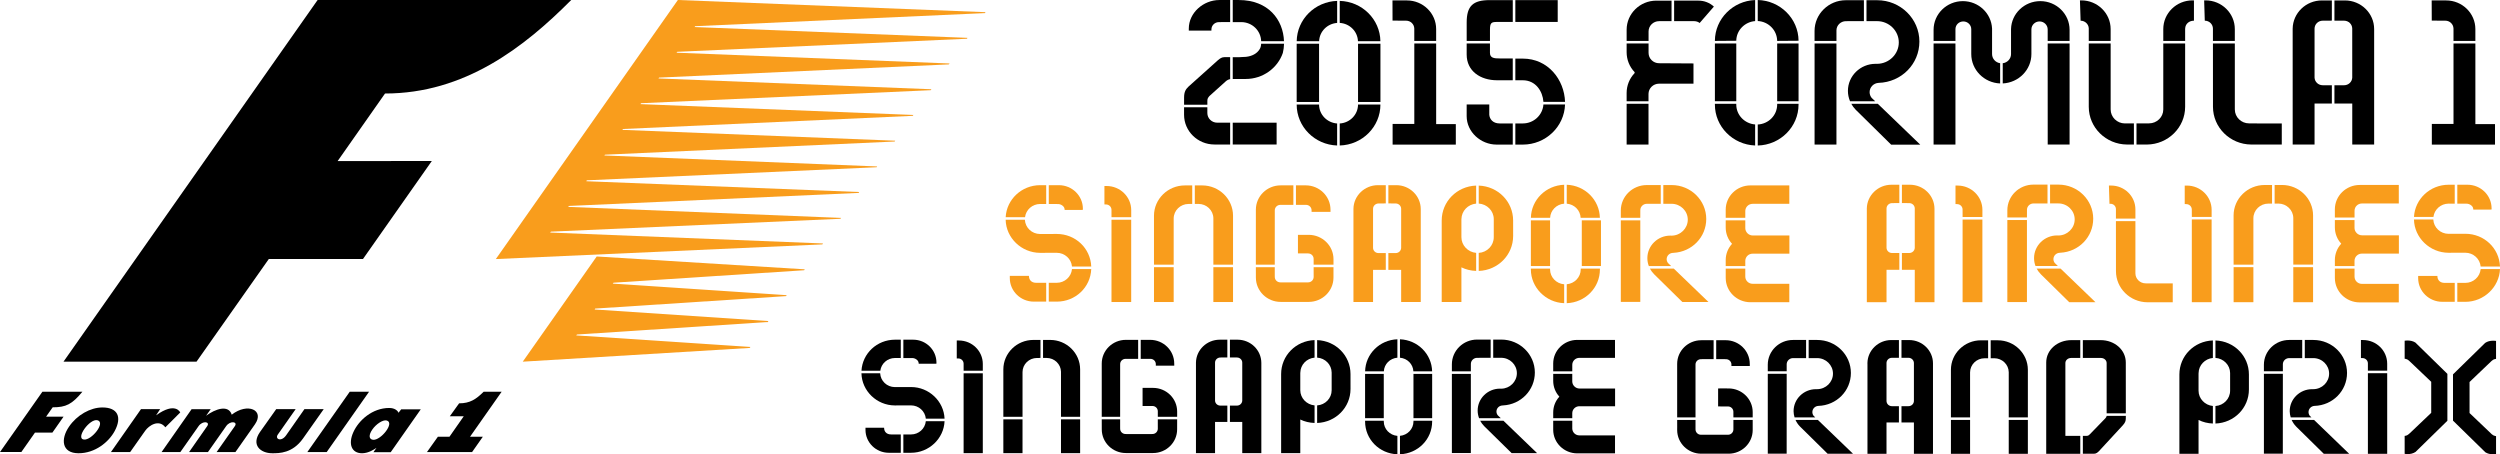<?xml version="1.0" encoding="UTF-8"?>
<svg id="Layer_1" xmlns="http://www.w3.org/2000/svg" version="1.1" xmlns:i="http://ns.adobe.com/AdobeIllustrator/10.0/" viewBox="0 0 1088.268 197.76">
  <!-- Generator: Adobe Illustrator 29.6.1, SVG Export Plug-In . SVG Version: 2.1.1 Build 9)  -->
  <defs>
    <style>
      .st0 {
        fill: #f99d1c;
      }
    </style>
  </defs>
  <path d="M248.658.002c-20.538,20.643-46.424,40.705-81.053,40.705l-20.643,29.421,41.02-.049-29.967,42.658h-40.992l-31.479,44.702H27.64L138.254.009l110.404-.007Z"/>
  <polygon class="st0" points="250.851 146.009 326.654 151.042 326.374 151.455 227.562 157.44 259.748 111.646 350.328 117.239 350.048 117.638 267.077 123.056 266.734 123.462 342.453 128.495 342.173 128.901 259.09 134.319 258.859 134.732 334.508 139.758 334.2 140.178 251.145 145.617 250.851 146.009"/>
  <polygon class="st0" points="428.747 5.705 302.62 11.396 302.361 11.774 421.173 16.478 420.906 16.863 294.788 22.547 294.507 22.946 413.346 27.636 413.053 28.028 286.899 33.775 286.632 34.153 405.45 38.857 405.171 39.263 279.065 44.926 278.779 45.325 397.603 50.043 397.323 50.421 271.183 56.154 270.918 56.532 389.693 61.25 389.462 61.607 263.329 67.333 263.084 67.676 381.818 72.457 381.601 72.8 255.419 78.491 255.251 78.897 374.021 83.587 373.755 83.972 247.636 89.649 247.356 90.062 366.111 94.857 365.844 95.235 239.781 100.835 239.508 101.234 358.271 105.98 357.983 106.386 215.841 112.77 295.082 0 429.019 5.306 428.747 5.705"/>
  <path d="M204.611,190.105h5.579l-4.683,6.671h-19.642l4.753-6.671h5.04l6.216-8.904h-6.069l4.046-5.628c4.746,0,7.371-1.764,10.675-5.04h7.833l-13.748,19.572Z"/>
  <polygon points="142.219 196.776 133.791 196.776 152.236 170.533 160.65 170.533 142.219 196.776"/>
  <path d="M120.92,189.191c-1.344,1.918,1.491,3.353,3.633.294.658-.959,7.966-11.382,7.966-11.382h8.393s-7.119,10.115-9.03,12.803c-4.578,6.447-10.339,6.398-13.356,6.398-5.096,0-9.303-3.549-5.362-9.233,1.533-2.233,7.07-9.968,7.07-9.968h8.463s-7.049,10.059-7.777,11.088"/>
  <path d="M22.925,177.305l-2.87,4.088h7.602l-4.851,6.923h-7.581l-5.936,8.456H0l18.445-26.236h17.416c-4.536,5.46-7.091,6.769-12.936,6.769"/>
  <path d="M49.95,187.588c-2.639,4.921-8.603,9.716-15.75,9.716-7.371,0-7.868-6.146-4.172-11.55,3.451-5.082,9.31-8.386,14.553-8.386,6.727,0,8.561,4.228,5.369,10.22M42.439,182.94c-3.346-.896-9.737,7.945-5.915,8.407,3.332.392,9.604-7.427,5.915-8.407"/>
  <path d="M67.936,180.793c8.435-6.062,10.521-1.253,10.521-1.253l-6.482,6.475c-2.758-3.633-7.126-.854-8.778,1.505-.672.945-6.531,9.254-6.531,9.254h-8.372l13.076-18.669h8.337l-1.771,2.688Z"/>
  <path d="M100.873,180.513c6.93-5.376,14.413-2.002,10.115,4.179-1.001,1.435-8.491,12.082-8.491,12.082h-8.197s7.273-10.339,7.931-11.277c1.379-1.967-2.016-2.513-3.78,0-.7,1.001-7.917,11.277-7.917,11.277h-8.218s7.224-10.339,7.882-11.277c1.379-1.967-1.988-2.513-3.752,0-.7,1.001-7.931,11.277-7.931,11.277h-8.169l13.055-18.648h8.323l-2.009,2.856c4.018-2.989,9.772-4.956,11.158-.469"/>
  <path d="M162.403,191.445c-1.89-.217-1.981-2.128-.287-4.529,1.533-2.205,4.515-4.319,6.209-3.878,3.682.973-2.59,8.75-5.922,8.407M169.424,177.592c-7.336,0-13.3,5.369-15.624,10.57-2.317,5.152-.756,9.142,3.801,9.142,2.877,0,5.404-1.771,6.286-2.359l-1.33,1.897h7.525l13.076-18.648h-8.526l-1.162,1.491c-.35-.952-1.687-2.093-4.046-2.093"/>
  <path d="M1064.478,8.999l-5.915-.028-.035-8.785h6.293c7.014,0,12.726,5.586,12.726,12.467v5.159h-9.52v-5.397c-.042-1.883-1.617-3.416-3.549-3.416"/>
  <polygon points="1077.55 54.025 1086.097 54.025 1086.097 62.95 1058.594 62.95 1058.594 53.948 1068.03 53.948 1068.03 18.927 1077.55 18.927 1077.55 54.025"/>
  <path d="M717.632,23.044c0,2.471,2.058,4.48,4.564,4.48l14.987.091v8.813l-14.987-.007c-2.541,0-4.592,2.016-4.592,4.487v3.157h-9.52v-3.605c0-3.234,1.239-6.293,3.486-8.659v-.392c-2.247-2.338-3.486-5.425-3.486-8.701v-3.78h9.548v4.116Z"/>
  <path d="M739.364.273c2.506,0,4.879.924,6.699,2.597l-6.195,7.14c-.63-.504-1.463-.784-2.31-.798h-8.799V.273h10.605Z"/>
  <rect x="708.085" y="45.175" width="9.52" height="17.752"/>
  <path d="M717.632,13.69v4.123h-9.548v-4.865c0-6.986,5.796-12.67,12.929-12.67h6.622v8.932h-5.418c-2.527,0-4.585,2.009-4.585,4.48"/>
  <path d="M755.813,45.515c0,4.585,3.633,8.309,8.211,8.659v9.156c-9.716-.364-17.521-8.197-17.521-17.815v-.336h9.31v.336Z"/>
  <path d="M773.618,45.507v-.329h9.303v.329c0,9.702-7.931,17.605-17.759,17.836v-9.149c4.697-.224,8.456-4.011,8.456-8.687"/>
  <rect x="773.619" y="18.925" width="9.303" height="25.144"/>
  <path d="M746.504,17.74c.056-9.562,7.854-17.36,17.521-17.724v9.163c-4.536.35-8.162,4.025-8.211,8.561l-9.31.07v-.07Z"/>
  <path d="M765.157.002c9.779.231,17.71,8.092,17.766,17.738l-9.31.07c-.049-4.683-3.801-8.428-8.456-8.659V.002Z"/>
  <rect x="746.508" y="18.925" width="9.31" height="25.137"/>
  <path d="M805.867,45.177h11.55l18.487,17.801h-12.663l-15.057-14.833-.434-.434c-.749-.77-1.372-1.617-1.883-2.534"/>
  <path d="M811.371.093v9.114l-7.882.007c-2.247.035-4.067,1.82-4.067,4.011v4.585h-9.534v-4.34c0-7.378,6.118-13.377,13.636-13.377h7.847Z"/>
  <path d="M814.729,42.592l1.54,1.477h-10.934c-.602-1.414-.924-2.94-.924-4.508,0-6.503,5.404-11.781,12.04-11.781l.623.007c5.236-.035,9.485-4.2,9.485-9.31s-4.249-9.275-9.471-9.275l-4.592.007V.095h4.669c10.122,0,18.361,8.064,18.361,17.99,0,9.793-7.805,17.696-17.787,17.99-2.156.126-3.885,1.89-3.885,4.025,0,.917.308,1.771.875,2.492"/>
  <rect x="789.896" y="18.928" width="9.523" height="44.002"/>
  <path d="M1020.744.188c7.028,0,12.74,5.586,12.74,12.467v50.274h-9.527v-17.85h-7.763v-7.973h4.214c1.904,0,3.465-1.477,3.542-3.325t-.007-21.364c-.028-1.89-1.603-3.416-3.535-3.416l-4.214-.014V.188h4.55Z"/>
  <path d="M998.014,12.459c.105-6.783,5.782-12.271,12.733-12.271h4.326v8.792c-.644-.007-3.395.021-3.99.021-1.953.007-3.542,1.575-3.542,3.472v21.329c.091,1.855,1.652,3.304,3.542,3.304h3.99v7.973h-7.532v17.85h-9.52l-.007-50.47Z"/>
  <path d="M979.149,53.711l4.431.028h9.695v9.177h-13.321c-9.184-.07-16.632-7.406-16.632-16.436l-.014-27.552h9.527v28.714c0,3.346,2.779,6.069,6.195,6.069h.119Z"/>
  <path d="M972.834,12.654v5.159h-9.527v-5.341c0-1.904-1.582-3.472-3.549-3.472l-.273-8.841h.602c7.042,0,12.747,5.614,12.747,12.495"/>
  <path d="M867.16,23.52c0,2.037,1.526,3.71,3.514,3.997v8.806c-6.972-.266-12.572-5.894-12.572-12.803v-10.822c0-1.855-1.561-3.367-3.451-3.367-1.883,0-3.381,1.435-3.43,3.276v5.208h-9.52v-4.837c0-6.888,5.705-12.488,12.747-12.488,6.832,0,12.411,5.306,12.712,11.942v11.088Z"/>
  <path d="M888.165.49c7.021,0,12.74,5.6,12.74,12.488v4.837h-9.534v-5.019c0-1.911-1.603-3.465-3.549-3.465-1.911,0-3.479,1.498-3.535,3.367v10.822c0,6.874-5.544,12.481-12.481,12.803v-8.792c2.03-.252,3.612-1.932,3.612-3.983v-10.878c.154-6.741,5.817-12.18,12.747-12.18"/>
  <rect x="841.701" y="18.925" width="9.52" height="44.002"/>
  <polygon points="891.384 62.93 891.37 18.928 900.904 18.928 900.904 62.93 891.384 62.93"/>
  <path d="M941.692,12.654c0-6.888,5.712-12.495,12.747-12.495l.602.021v8.827c-2.17-.007-3.703,1.449-3.808,3.276l-.028.364v5.166h-9.513v-5.159Z"/>
  <path d="M941.692,47.668v-28.742h9.513v27.573c0,9.009-7.455,16.345-16.618,16.422h-4.557v-9.191l5.474-.028c3.402,0,6.188-2.723,6.188-6.034"/>
  <path d="M909.251,17.813v-5.537c-.098-1.813-1.666-3.269-3.549-3.269l-.287-8.827.616-.021c7.021,0,12.747,5.607,12.747,12.495v5.159h-9.527Z"/>
  <path d="M918.78,47.641c0,3.346,2.772,6.069,6.181,6.09h3.941v9.184h-3.024c-9.17-.07-16.625-7.406-16.625-16.415v-27.573h9.527v28.714Z"/>
  <path d="M530.211,26.174c.952-.791,1.659-1.281,2.793-1.295l2.492.007v9.562c-.707.126-1.365.462-1.862.91l-7.182,6.468c-.693.826-.882,1.183-.882,2.177v1.582h-10.136l.007-3.129c0-2.59.777-3.619,1.897-4.732l12.873-11.55Z"/>
  <path d="M530.82.009h4.676v9.611h-3.899l-1.029.014c-1.75,0-3.22,1.421-3.22,3.136l-.014.553h-9.842c-.014-.294,0-.574,0-.868,0-6.881,6.328-12.446,13.328-12.446"/>
  <path d="M548.99,17.932c-.119-4.585-3.913-8.274-8.61-8.309h-3.759V.012h2.625c12.873,0,19.348,8.582,19.684,17.92h-9.94Z"/>
  <path d="M548.984,19.033h9.968c-.035,1.372-.21,2.723-.518,4.004-2.268,6.587-8.659,11.34-16.156,11.34h-5.656v-9.492h3.024c.707-.007,2.324-.091,2.765-.147,2.534-.273,4.753-1.358,5.95-3.367.42-.679.581-1.491.623-2.338"/>
  <rect x="536.619" y="53.407" width="19.099" height="9.499"/>
  <path d="M529.85,53.404h5.642v9.499h-6.839c-7.294,0-13.223-5.796-13.223-12.943v-3.276h10.136v2.527c0,2.317,1.918,4.193,4.284,4.193"/>
  <path d="M591.132,17.938c-.154-4.27-3.612-7.707-7.938-7.966V.389c9.73.266,17.549,7.987,17.703,17.549h-9.765Z"/>
  <rect x="591.164" y="19.037" width="9.751" height="25.354"/>
  <path d="M564.461,17.938c.154-9.534,7.924-17.234,17.612-17.549v9.59c-4.291.301-7.7,3.717-7.847,7.959h-9.765Z"/>
  <rect x="564.452" y="19.037" width="9.744" height="25.354"/>
  <path d="M583.193,53.752c4.431-.259,7.959-3.843,7.966-8.253h9.751c0,9.702-7.889,17.57-17.717,17.836v-9.583Z"/>
  <path d="M574.194,45.5c0,4.375,3.486,7.931,7.868,8.253v9.583c-9.772-.322-17.612-8.169-17.612-17.836h9.744Z"/>
  <polygon points="625.171 54.025 633.725 54.025 633.725 62.95 606.215 62.95 606.215 53.948 615.658 53.948 615.658 18.927 625.171 18.927 625.171 54.025"/>
  <path d="M612.098,8.999l-5.915-.028-.028-8.785h6.279c7.028,0,12.733,5.586,12.733,12.467v5.159h-9.52v-5.397c-.035-1.883-1.624-3.416-3.549-3.416"/>
  <rect x="659.639" y=".05" width="18.442" height="9.499"/>
  <path d="M658.519,9.549V.05h-10.052c-7.301,0-10.01,2.583-10.01,9.737v8.029h10.136v-4.893c0-3.01.644-3.367,3.017-3.367l6.909-.007Z"/>
  <path d="M652.871,25.44l5.642.007v9.492h-6.839c-7.301,0-13.223-4.039-13.223-11.193v-4.823h10.136v4.074c0,2.317,1.918,2.443,4.284,2.443"/>
  <path d="M648.292,45.472h-9.842v5.096c0,6.839,6.097,12.376,13.062,12.376h7v-9.212h-5.733c-2.933,0-4.354-1.911-4.487-3.794v-4.466Z"/>
  <path d="M662.901,53.733h-3.262v9.212h3.262c9.94,0,18.06-7.791,18.375-17.472h-9.415c-.315,4.606-4.2,8.26-8.96,8.26"/>
  <path d="M662.901,25.512h-3.262v9.429h3.234c5.656,0,8.673,4.809,8.988,9.408h9.415c-.315-9.674-7.378-18.837-18.375-18.837"/>
  <path class="st0" d="M554.913,115.204l.014-23.66c0-1.302,1.078-2.366,2.408-2.366h5.677v-8.491h-5.53c-5.95,0-10.794,4.746-10.794,10.591l-.007,23.926h8.232Z"/>
  <path class="st0" d="M564.135,89.18h4.396c1.33,0,2.408,1.057,2.408,2.359v.679h8.246v-.448c0-.112,0-.231-.007-.266v-.231c0-5.838-4.844-10.591-10.801-10.591h-4.242v8.498Z"/>
  <path class="st0" d="M483.839,91.349l.007,3.199h8.582v-3.066c0-5.796-4.816-10.514-10.724-10.514h-.938v8.015l.665.014c1.33,0,2.408,1.05,2.408,2.352"/>
  <path class="st0" d="M569.685,102.228h-4.683v8.092h4.417c1.33,0,2.415,1.05,2.415,2.345v2.541h8.645v-2.394c0-5.838-4.844-10.584-10.794-10.584"/>
  <rect class="st0" x="502.341" y="116.309" width="8.568" height="15.162"/>
  <path class="st0" d="M674.777,94.819c.161-3.276,2.758-5.887,6.118-6.167v-8.225c-7.987.28-14.322,6.573-14.49,14.392h8.372Z"/>
  <path class="st0" d="M456.537,88.812l4.06.007c1.204,0,2.695.938,2.814,2.142l.042.413h7.476l.455-.056v-.455c0-5.656-4.683-10.255-10.444-10.255h-4.403v8.204Z"/>
  <path class="st0" d="M455.417,123.104h-4.389c-2.149,0-3.003-1.393-3.087-2.583l-.035-.42h-8.33v.952c0,5.649,4.69,10.248,10.451,10.248h5.39v-8.197Z"/>
  <path class="st0" d="M466.644,117.124c-.301,3.36-3.171,5.978-6.615,5.978h-3.493v8.197h3.493c8.12,0,14.686-6.216,14.994-14.175h-8.379Z"/>
  <rect class="st0" x="483.84" y="95.652" width="8.575" height="35.819"/>
  <path class="st0" d="M446.2,94.545c.413-3.255,3.185-5.719,6.524-5.747l2.695.007v-8.197h-2.716c-7.966.049-14.504,6.16-14.924,13.937h8.421Z"/>
  <path class="st0" d="M682.012,80.424v8.232c3.339.287,5.908,2.898,6.055,6.16h8.372c-.161-7.784-6.468-14.084-14.427-14.392"/>
  <path class="st0" d="M460.029,101.844l-7.301.021c-3.549-.028-6.412-2.744-6.594-6.216h-8.365c.161,7.91,6.839,14.364,14.938,14.42l7.301-.021c3.451,0,6.328,2.611,6.636,5.971h8.379c-.315-7.959-6.881-14.175-14.994-14.175"/>
  <rect class="st0" x="666.4" y="95.925" width="8.358" height="19.887"/>
  <rect class="st0" x="688.562" y="95.918" width="8.351" height="19.887"/>
  <path class="st0" d="M1059.29,94.43c.413-3.276,3.199-5.754,6.566-5.789l2.709.014v-8.239h-2.737c-8.008.042-14.574,6.188-15.001,14.014h8.463Z"/>
  <path class="st0" d="M980.916,115.196v-20.188c0-3.521,2.926-6.384,6.531-6.384l1.589-.007v-8.092h-3.213c-7.455,0-13.524,5.95-13.524,13.265v21.406h8.617Z"/>
  <path class="st0" d="M918.713,88.706c1.302,0,2.366,1.036,2.366,2.317v4.123h8.484v-3.983c0-5.733-4.753-10.395-10.584-10.395h-.952l.245,7.938h.441Z"/>
  <path class="st0" d="M1069.684,88.654l4.081.014c1.211,0,2.716.938,2.842,2.156l.042.406h7.497l.462-.049v-.455c0-5.684-4.711-10.311-10.5-10.311h-4.424v8.239Z"/>
  <path class="st0" d="M1073.194,101.767l-7.336.021c-3.577-.028-6.454-2.765-6.629-6.251h-8.414c.168,7.952,6.874,14.448,15.015,14.497l7.343-.021c3.465,0,6.363,2.625,6.678,5.999h8.414c-.315-7.994-6.909-14.245-15.071-14.245"/>
  <path class="st0" d="M1024.949,94.695v-2.968c0-1.736,1.442-3.15,3.213-3.15h16.051v-8.064h-17.017c-5.964,0-10.815,4.76-10.815,10.612v3.57h8.568Z"/>
  <path class="st0" d="M724.055,88.708h3.577c3.899,0,7.07,3.101,7.07,6.916,0,3.808-3.185,6.923-7.028,6.958-.175-.021-.371-.021-.553-.021-5.523,0-10.017,4.403-10.017,9.821,0,1.197.224,2.345.644,3.43h9.702l-1.344-1.302c-.392-.497-.602-1.078-.602-1.687,0-1.456,1.169-2.66,2.667-2.737l.343-.028c8.001-.427,14.224-6.832,14.224-14.749,0-8.134-6.755-14.749-15.05-14.749h-3.633v8.148Z"/>
  <path class="st0" d="M759.739,94.819v-2.961c0-1.722,1.428-3.129,3.192-3.129h15.974v-8.022h-16.933c-5.936,0-10.759,4.739-10.759,10.556v3.556h8.526Z"/>
  <path class="st0" d="M714.034,94.819l.007-3.36c0-1.484,1.246-2.716,2.772-2.737l6.118-.007v-8.155h-6.083c-6.23,0-11.298,4.97-11.298,11.088v3.171h8.484Z"/>
  <path class="st0" d="M854.324,91.209l.007,3.262h8.624v-3.122c0-5.824-4.837-10.57-10.773-10.57h-.938v8.05l.665.021c1.33,0,2.415,1.05,2.415,2.359"/>
  <path class="st0" d="M882.346,94.669l.007-3.353c0-1.491,1.253-2.723,2.786-2.751l6.153-.007v-8.197h-6.125c-6.265,0-11.354,5.005-11.354,11.151v3.157h8.533Z"/>
  <path class="st0" d="M892.41,88.553h3.612c3.92,0,7.105,3.122,7.105,6.958,0,3.822-3.199,6.965-7.07,7-.175-.028-.364-.028-.553-.028-5.551,0-10.066,4.424-10.066,9.877,0,1.204.217,2.359.637,3.444h9.758l-1.358-1.302c-.392-.504-.602-1.092-.602-1.701,0-1.47,1.183-2.681,2.688-2.758l.329-.028c8.05-.413,14.301-6.86,14.301-14.819,0-8.176-6.776-14.833-15.113-14.833h-3.668v8.19Z"/>
  <path class="st0" d="M954.107,91.209l.014,3.22h8.617v-3.08c0-5.824-4.837-10.57-10.78-10.57h-.931v8.05l.658.021c1.337,0,2.422,1.05,2.422,2.359"/>
  <path class="st0" d="M934.032,123.352c-2.464,0-4.473-1.96-4.473-4.368v-22.729h-8.484l.021,21.805c0,7.399,6.132,13.468,13.678,13.524h11.039v-8.204h-8.148l-3.633-.028Z"/>
  <rect class="st0" x="954.114" y="95.526" width="8.617" height="36.022"/>
  <path class="st0" d="M886.569,116.913l.063.112c.434.812.973,1.54,1.575,2.135l.287.329,12.243,12.047h11.424l-15.183-14.623h-10.409Z"/>
  <path class="st0" d="M831.379,80.415h-3.465v7.98l1.701.014c.616.007,1.162.007,1.498.007,1.302,0,2.38,1.029,2.401,2.289v17.192c-.056,1.253-1.113,2.24-2.401,2.24l-3.199-.007v7.329h5.6v14.091h8.582v-40.656c0-5.782-4.809-10.479-10.717-10.479"/>
  <rect class="st0" x="873.811" y="95.777" width="8.529" height="35.714"/>
  <rect class="st0" x="972.307" y="116.295" width="8.61" height="15.253"/>
  <path class="st0" d="M826.796,110.131l-3.185.007c-1.288,0-2.345-.987-2.394-2.219v-17.164c0-1.281,1.078-2.324,2.401-2.338.455-.014,2.506-.021,3.178-.021v-7.98h-3.458c-5.817,0-10.612,4.627-10.696,10.325v40.81h8.575v-14.091h5.579v-7.329Z"/>
  <rect class="st0" x="854.329" y="95.575" width="8.617" height="35.973"/>
  <path class="st0" d="M1024.94,99.222v-3.416h-8.554v3.157c0,2.66.987,5.187,2.779,7.119-1.799,1.953-2.779,4.459-2.779,7.084v2.639h8.554v-2.275c0-1.729,1.442-3.136,3.206-3.136h16.107v-7.966h-16.072c-1.757,0-3.241-1.47-3.241-3.206"/>
  <path class="st0" d="M1068.564,123.14h-4.41c-2.163,0-3.031-1.4-3.115-2.597l-.028-.42h-8.372v.952c0,5.684,4.711,10.304,10.507,10.304h5.418v-8.239Z"/>
  <path class="st0" d="M1079.854,117.12c-.308,3.388-3.199,6.02-6.657,6.02h-3.514v8.246h3.514c8.022,0,14.763-6.391,15.071-14.266h-8.414Z"/>
  <rect class="st0" x="998.286" y="116.301" width="8.614" height="15.253"/>
  <path class="st0" d="M1028.161,123.574c-1.771,0-3.213-1.407-3.213-3.136v-3.521h-8.561v4.109c0,5.852,4.851,10.612,10.815,10.612h17.01v-8.057h-11.788l-4.263-.007Z"/>
  <path class="st0" d="M998.289,94.844v20.349h8.61v-21.406c0-7.315-6.062-13.265-13.51-13.265h-3.227v8.099l1.631-.007c3.521,0,6.44,2.8,6.496,6.23"/>
  <path class="st0" d="M607.803,80.606h-3.437v7.945l1.582.007c.651.007,1.239.014,1.596.014,1.288,0,2.366,1.022,2.387,2.268v17.101c-.056,1.246-1.106,2.226-2.387,2.226h-3.178v7.294h5.565v14.014h8.533v-40.439c0-5.754-4.781-10.43-10.661-10.43"/>
  <path class="st0" d="M642.579,110.083c-3.612-.336-6.419-3.297-6.419-6.818v-7.644l.014-.287c.077-3.521,2.821-6.377,6.405-6.706v-7.84c-8.414.294-14.994,6.958-14.994,15.218v35.469h8.575v-15.099c1.939.952,4.151,1.484,6.419,1.561v-7.854Z"/>
  <path class="st0" d="M571.832,116.311l.014,4.221c0,1.316-1.085,2.387-2.422,2.387l-.637.021h-10.787l-.651-.021c-1.337,0-2.422-1.05-2.422-2.352l-.014-1.099v-3.157h-8.232c0,2.121.014,4.529.014,4.529,0,5.838,4.837,10.584,10.787,10.584h12.201c5.943,0,10.787-4.746,10.787-10.584l.007-4.529h-8.645Z"/>
  <path class="st0" d="M759.739,99.312v-3.388h-8.526v3.136c0,2.653.987,5.159,2.765,7.077-1.785,1.939-2.765,4.431-2.765,7.049v2.625h8.526v-2.261c0-1.722,1.428-3.122,3.178-3.122h16.023v-7.924h-15.988c-1.743,0-3.213-1.463-3.213-3.192"/>
  <path class="st0" d="M603.243,110.166h-3.171c-1.274,0-2.324-.973-2.373-2.205v-17.073c0-1.267,1.064-2.303,2.387-2.317.455-.007,2.485-.021,3.157-.021v-7.945h-3.444c-5.782,0-10.556,4.606-10.633,10.283v40.586h8.533v-14.014h5.544v-7.294Z"/>
  <rect class="st0" x="528.184" y="116.311" width="8.565" height="15.162"/>
  <path class="st0" d="M528.188,94.964v20.237h8.561v-21.287c0-7.28-6.027-13.202-13.44-13.202h-3.199v8.057h1.617c3.5,0,6.398,2.779,6.461,6.195"/>
  <path class="st0" d="M518.988,80.715h-3.199c-7.42,0-13.454,5.922-13.454,13.195v21.294h8.575v-20.083c0-3.493,2.912-6.342,6.496-6.342l1.582-.007v-8.057Z"/>
  <path class="st0" d="M718.236,116.917l.056.112c.427.798.959,1.519,1.568,2.128l.287.322,12.18,11.977h11.375l-15.099-14.539h-10.367Z"/>
  <rect class="st0" x="705.551" y="95.925" width="8.484" height="35.49"/>
  <path class="st0" d="M762.929,123.534c-1.757,0-3.192-1.4-3.192-3.115v-3.5h-8.519v4.081c0,5.824,4.823,10.563,10.759,10.563h16.926v-8.022h-11.739l-4.235-.007Z"/>
  <path class="st0" d="M680.892,123.752c-3.451-.273-6.139-3.087-6.139-6.475v-.357h-8.358v.357c0,7.854,6.496,14.427,14.497,14.7v-8.225Z"/>
  <path class="st0" d="M643.7,80.79v7.819c3.654.245,6.517,3.171,6.545,6.727v7.931c0,3.619-2.863,6.58-6.545,6.825v7.847c8.4-.308,14.973-6.972,14.98-15.225l-.007-6.706c0-8.246-6.566-14.91-14.973-15.218"/>
  <path class="st0" d="M688.102,116.917v.35c0,3.374-2.667,6.181-6.09,6.468v8.246c8.106-.308,14.441-6.748,14.441-14.714v-.35h-8.351Z"/>
  <path d="M501.93,168.849h-4.557v7.882h4.298c1.288,0,2.331,1.015,2.331,2.268v2.443h8.421v-2.303c0-5.677-4.704-10.29-10.493-10.29"/>
  <path d="M396.611,168.482l-7.084.021c-3.437-.028-6.202-2.653-6.384-6.006h-8.148c.175,7.679,6.65,13.944,14.497,13.993l7.098-.021c3.339,0,6.125,2.527,6.426,5.768h8.155c-.301-7.595-6.804-13.755-14.56-13.755"/>
  <path d="M393.238,155.856l3.927.007c1.162,0,2.597.903,2.716,2.065l.042.413h7.266l.455-.049v-.455c0-5.495-4.55-9.968-10.143-9.968h-4.263v7.987Z"/>
  <path d="M419.466,158.305l.007,3.087h8.351v-2.954c0-5.635-4.669-10.22-10.409-10.22l-.931-.007v7.819l.665.007c1.274,0,2.317,1.015,2.317,2.268"/>
  <path d="M496.562,156.214l1.12-.007,3.129.007c1.281,0,2.324,1.022,2.324,2.275v.679h8.029v-.455c0-.105-.007-.21-.014-.259v-.217c0-5.677-4.704-10.297-10.486-10.297h-4.102v8.274Z"/>
  <path d="M487.603,181.442l.007-22.953c0-1.253,1.043-2.275,2.331-2.275l.637-.007,4.865.007v-8.267l-.609-.007h-4.746c-5.782,0-10.493,4.62-10.493,10.297v23.205h8.008Z"/>
  <rect x="419.468" y="162.502" width="8.351" height="34.762"/>
  <path d="M383.207,161.393c.406-3.143,3.087-5.523,6.321-5.551l2.59.007v-7.98h-2.625c-7.728.042-14.07,5.971-14.483,13.524h8.197Z"/>
  <path d="M452.927,147.973h-3.094c-7.203,0-13.069,5.754-13.069,12.824v20.643h8.351v-19.467c0-3.388,2.821-6.146,6.293-6.146l1.519-.007v-7.847Z"/>
  <path d="M461.858,161.814v19.628h8.33v-20.65c0-7.07-5.852-12.817-13.048-12.817h-3.094v7.847l1.554-.007c3.388,0,6.195,2.695,6.258,5.999"/>
  <rect x="436.765" y="182.55" width="8.344" height="14.714"/>
  <path d="M392.118,189.112h-4.235c-2.079,0-2.912-1.344-2.996-2.492l-.028-.42h-8.106v.931c0,5.495,4.55,9.968,10.15,9.968h5.215v-7.987Z"/>
  <rect x="594.23" y="162.762" width="8.134" height="19.271"/>
  <path d="M403.017,183.347c-.308,3.241-3.08,5.768-6.405,5.768h-3.374v7.98h3.374c7.749,0,14.259-6.153,14.56-13.748h-8.155Z"/>
  <path d="M787.324,155.886h3.689c3.801,0,6.895,3.031,6.895,6.755,0,3.717-3.101,6.755-6.895,6.769h-.497c-5.376,0-9.758,4.284-9.758,9.562,0,.91.161,1.82.427,2.716h8.995l-.672-.651c-.371-.462-.574-1.05-.574-1.652,0-1.428,1.141-2.611,2.583-2.695,7.959-.238,14.189-6.538,14.189-14.35,0-7.91-6.566-14.35-14.644-14.35h-3.738v7.896Z"/>
  <rect x="461.855" y="182.549" width="8.334" height="14.714"/>
  <path d="M906.679,155.821h7.875c1.372,0,2.485.987,2.485,2.205v21.91h8.351c0-5.299-.014-22.148-.014-22.148,0-5.453-4.823-9.73-10.976-9.73h-7.721v7.763Z"/>
  <path d="M777.757,161.612v-3.045c0-1.442,1.218-2.646,2.709-2.681h5.74v-7.896h-5.705c-6.048,0-10.976,4.83-10.976,10.773v2.849h8.232Z"/>
  <path d="M1003.296,155.886h3.689c3.808,0,6.895,3.031,6.895,6.755,0,3.717-3.101,6.755-6.888,6.769h-.504c-5.376,0-9.758,4.284-9.758,9.562,0,.91.161,1.82.441,2.723h9.016l-.693-.658c-.371-.462-.574-1.05-.574-1.652,0-1.428,1.141-2.611,2.583-2.695,7.952-.238,14.182-6.538,14.182-14.35,0-7.91-6.566-14.35-14.644-14.35h-3.745v7.896Z"/>
  <path d="M1030.759,158.175v3.171h8.4v-3.038c0-5.677-4.711-10.29-10.5-10.29l-.931-.014v7.868h.658c1.309,0,2.373,1.036,2.373,2.303"/>
  <path d="M993.746,161.612v-3.045c0-1.47,1.19-2.646,2.709-2.681h5.719v-7.896h-5.684c-6.062,0-10.997,4.83-10.997,10.773v2.849h8.253Z"/>
  <path d="M752.455,169.09h-.35c-.546-.014-1.568-.014-2.443-.014-.714,0-1.113,0-1.33.014l-.427.028v7.805l4.291.007c1.302,0,2.359,1.036,2.359,2.317l.007,2.443h8.4v-2.317c0-5.67-4.718-10.283-10.507-10.283"/>
  <path d="M640.274,161.656l.007-3.248c0-1.428,1.204-2.618,2.674-2.639l5.936-.007v-7.945h-5.901c-6.055,0-10.976,4.837-10.976,10.773v3.066h8.26Z"/>
  <rect x="615.293" y="162.762" width="8.134" height="19.271"/>
  <path d="M609.416,147.692v8.022c3.22.287,5.691,2.8,5.845,5.943h8.155c-.168-7.553-6.286-13.657-14-13.965"/>
  <path d="M602.391,161.656c.161-3.157,2.66-5.677,5.908-5.95v-8.015c-7.749.28-13.888,6.377-14.056,13.965h8.148Z"/>
  <path d="M747.072,156.344h3.605l.651.014c1.309,0,2.373,1.029,2.373,2.289v.665h8.001v-.455l-.014-.462c0-5.677-4.711-10.297-10.507-10.297h-4.109v8.246Z"/>
  <path d="M738.069,181.69v-23.037c0-1.267,1.064-2.296,2.38-2.296l.623-.014h4.879v-8.239h-5.376c-5.789,0-10.493,4.62-10.493,10.29v.462c-.014,10.458-.014,18.319,0,22.834h7.987Z"/>
  <path d="M684.424,161.656v-2.856c0-1.666,1.386-3.024,3.087-3.024h15.512v-7.812h-16.443c-5.768,0-10.458,4.599-10.458,10.262v3.43h8.302Z"/>
  <path d="M650.009,155.756l3.458-.007c3.773,0,6.839,3.01,6.839,6.706,0,3.689-3.08,6.706-6.804,6.741-.175-.021-.357-.021-.532-.021-5.369,0-9.737,4.277-9.737,9.541,0,1.176.217,2.282.616,3.318h9.436l-1.295-1.253c-.378-.483-.574-1.05-.574-1.631,0-1.414,1.127-2.576,2.576-2.646l.315-.028c7.777-.399,13.825-6.636,13.825-14.322,0-7.903-6.559-14.336-14.616-14.336h-3.507v7.938Z"/>
  <path d="M905.558,189.73h-6.482v-31.71c0-1.211,1.113-2.198,2.492-2.198l.651-.014,3.339.014v-7.763h-3.836c-6.167,0-10.99,4.27-10.99,9.73v11.326c-.007,11.109-.007,25.494,0,27.958v.455h14.826v-7.798Z"/>
  <rect x="874.419" y="182.796" width="8.323" height="14.749"/>
  <path d="M917.034,181.043c-.021.294-.182.609-.504.987l-6.811,7.021c-.287.315-.707.679-1.337.679h-1.701v7.798h4.788c1.05-.007,1.617-.56,2.233-1.155l10.192-11.039h.007l.133-.147c1.106-1.211,1.33-1.995,1.344-3.01.014-.273.014-.679.014-1.134h-8.358Z"/>
  <path d="M963.279,176.724c-3.507-.329-6.237-3.22-6.237-6.657v-7.378l.021-.343c.056-3.374,2.772-6.202,6.216-6.524v-7.623c-8.183.294-14.574,6.769-14.574,14.805v34.538h8.337v-14.721c1.911.938,4.053,1.47,6.237,1.54v-7.637Z"/>
  <path d="M503.997,182.549l.007,4.074c0,1.274-1.043,2.31-2.331,2.31l-.609.014h-10.472l-.637-.014c-1.288,0-2.345-1.015-2.345-2.268l-.007-1.064v-3.052h-8.008c0,2.058.014,4.375.014,4.375,0,5.677,4.697,10.29,10.479,10.29h11.83c5.789,0,10.493-4.613,10.493-10.29l.014-4.375h-8.428Z"/>
  <path d="M874.42,162.014v19.677h8.323v-20.713c0-7.084-5.873-12.845-13.083-12.845h-3.101v7.819l1.575-.007c3.416,0,6.237,2.723,6.286,6.069"/>
  <path d="M865.441,148.136h-3.108c-7.217,0-13.083,5.761-13.083,12.838v20.713h8.337v-19.558c0-3.402,2.828-6.174,6.314-6.174h1.54v-7.819Z"/>
  <rect x="849.254" y="182.796" width="8.337" height="14.749"/>
  <rect x="1030.764" y="162.46" width="8.4" height="35.084"/>
  <path d="M997.573,182.803l.028.063c.462,1.015,1.078,1.925,1.834,2.709l.399.413,11.725,11.543h11.046l-15.267-14.728h-9.765Z"/>
  <polygon points="985.496 162.719 985.496 197.488 993.728 197.488 993.749 162.719 985.496 162.719"/>
  <path d="M964.4,148.206v7.588c3.556.259,6.356,3.108,6.384,6.566v7.707c0,3.528-2.793,6.426-6.384,6.678v7.623c8.176-.301,14.567-6.79,14.567-14.819v-6.538c0-8.036-6.391-14.518-14.567-14.805"/>
  <path d="M831.063,148.024h-3.332v7.721l3.066.007c1.26,0,2.31,1.008,2.345,2.233v16.632c-.063,1.232-1.092,2.191-2.345,2.191h-3.066v7.084h5.411v13.657h8.302v-39.382c0-5.593-4.662-10.143-10.381-10.143"/>
  <path d="M826.613,176.81h-3.073c-1.253,0-2.282-.959-2.331-2.212v-16.576c0-1.246,1.043-2.268,2.324-2.268,0,0,1.89-.014,2.506-.014h.574v-7.714h-3.332c-5.628,0-10.283,4.48-10.374,9.982l.007.462h.007v39.074h8.288v-13.65h5.404v-7.084Z"/>
  <path d="M573.359,148.047v7.623c3.528.245,6.286,3.066,6.321,6.51v7.693c0,3.493-2.765,6.356-6.321,6.608v7.644c8.148-.308,14.525-6.783,14.532-14.791l-.007-6.503c0-8.008-6.37-14.469-14.525-14.784"/>
  <path d="M615.294,183.138v.329c0,3.255-2.569,5.971-5.88,6.258v8.029c7.868-.315,14.014-6.566,14.014-14.287v-.329h-8.134Z"/>
  <path d="M608.296,189.739c-3.339-.273-5.929-2.996-5.929-6.272v-.329h-8.134v.329c0,7.756,6.167,14.007,14.063,14.287v-8.015Z"/>
  <path d="M572.24,176.473c-3.493-.329-6.216-3.192-6.216-6.601v-7.413l.021-.28c.07-3.409,2.723-6.174,6.195-6.496v-7.637c-8.169.287-14.553,6.762-14.553,14.784v34.433h8.337v-14.644c1.876.917,4.018,1.428,6.216,1.505v-7.651Z"/>
  <path d="M534.274,176.554l-3.059.007c-1.232,0-2.247-.945-2.296-2.135v-16.562c0-1.225,1.029-2.233,2.31-2.24.434-.014,2.38-.021,3.045-.021v-7.735h-3.325c-5.621,0-10.262,4.473-10.339,9.982v39.41h8.309v-13.601h5.355v-7.105Z"/>
  <path d="M538.711,147.867h-3.318v7.735l1.526.014c.637,0,1.197.007,1.54.007,1.253,0,2.282.987,2.303,2.184v16.604c-.056,1.204-1.064,2.149-2.303,2.149l-3.066-.007v7.105h5.369v13.608h8.309v-39.27c0-5.586-4.648-10.129-10.36-10.129"/>
  <rect x="632.013" y="162.762" width="8.256" height="34.447"/>
  <path d="M754.563,182.796v4.13c0,1.281-1.05,2.324-2.338,2.324h-11.795c-1.302,0-2.359-1.043-2.359-2.324v-4.13h-7.987c0,2.625,0,3.164.007,3.213l-.007,1.183c0,5.677,4.704,10.304,10.493,10.304h11.879c5.789,0,10.507-4.627,10.507-10.304v-4.396h-8.4Z"/>
  <path d="M644.337,183.138l.049.091c.42.798.945,1.498,1.519,2.072l.28.315,11.837,11.627h11.074l-14.651-14.105h-10.108Z"/>
  <path d="M781.59,182.796l.035.07c.462,1.022,1.085,1.932,1.848,2.716l.343.343,11.767,11.599h11.046l-15.295-14.728h-9.744Z"/>
  <polygon points="769.528 162.719 769.528 197.488 777.746 197.488 777.76 162.719 769.528 162.719"/>
  <path d="M684.418,166.035v-3.276h-8.295v3.031c0,2.562.945,4.998,2.674,6.874-1.729,1.89-2.674,4.305-2.674,6.839v2.527h8.295v-2.177c0-1.659,1.379-3.017,3.073-3.017h15.568v-7.714h-15.526c-1.687,0-3.115-1.414-3.115-3.087"/>
  <path d="M687.508,189.529c-1.701,0-3.087-1.351-3.087-3.01v-3.381h-8.302v3.948c0,5.656,4.697,10.262,10.465,10.262h16.443v-7.805h-11.41l-4.109-.014Z"/>
  <path d="M1065.363,162.742l-13.944-13.636c-.98-.602-2.086-.889-3.458-.889-.28,0-.525.014-.805.049l-.392.049v7.84l.385.056c.511.077,1.001.329,1.463.742l9.716,9.247v13.51l-9.275,8.827-.007-.007-.441.406c-.448.42-.945.672-1.456.749l-.385.063v7.812l.385.049c.287.042.532.07.812.07,1.386,0,2.485-.28,3.542-.952l13.86-13.566v-20.419Z"/>
  <path d="M1084.545,157.18h.028l.154-.147c.238-.224.735-.63,1.449-.749l.371-.063v-7.819l-.392-.049c-.273-.028-.539-.049-.791-.049-1.414,0-2.52.287-3.549.959l-14.007,13.699v20.139l14.077,13.769c.966.609,2.072.889,3.479.889.252,0,.518-.007.791-.042l.392-.056v-7.812l-.378-.063c-.504-.084-1.001-.336-1.463-.749l-9.695-9.24v-13.517l9.534-9.1Z"/>

</svg>